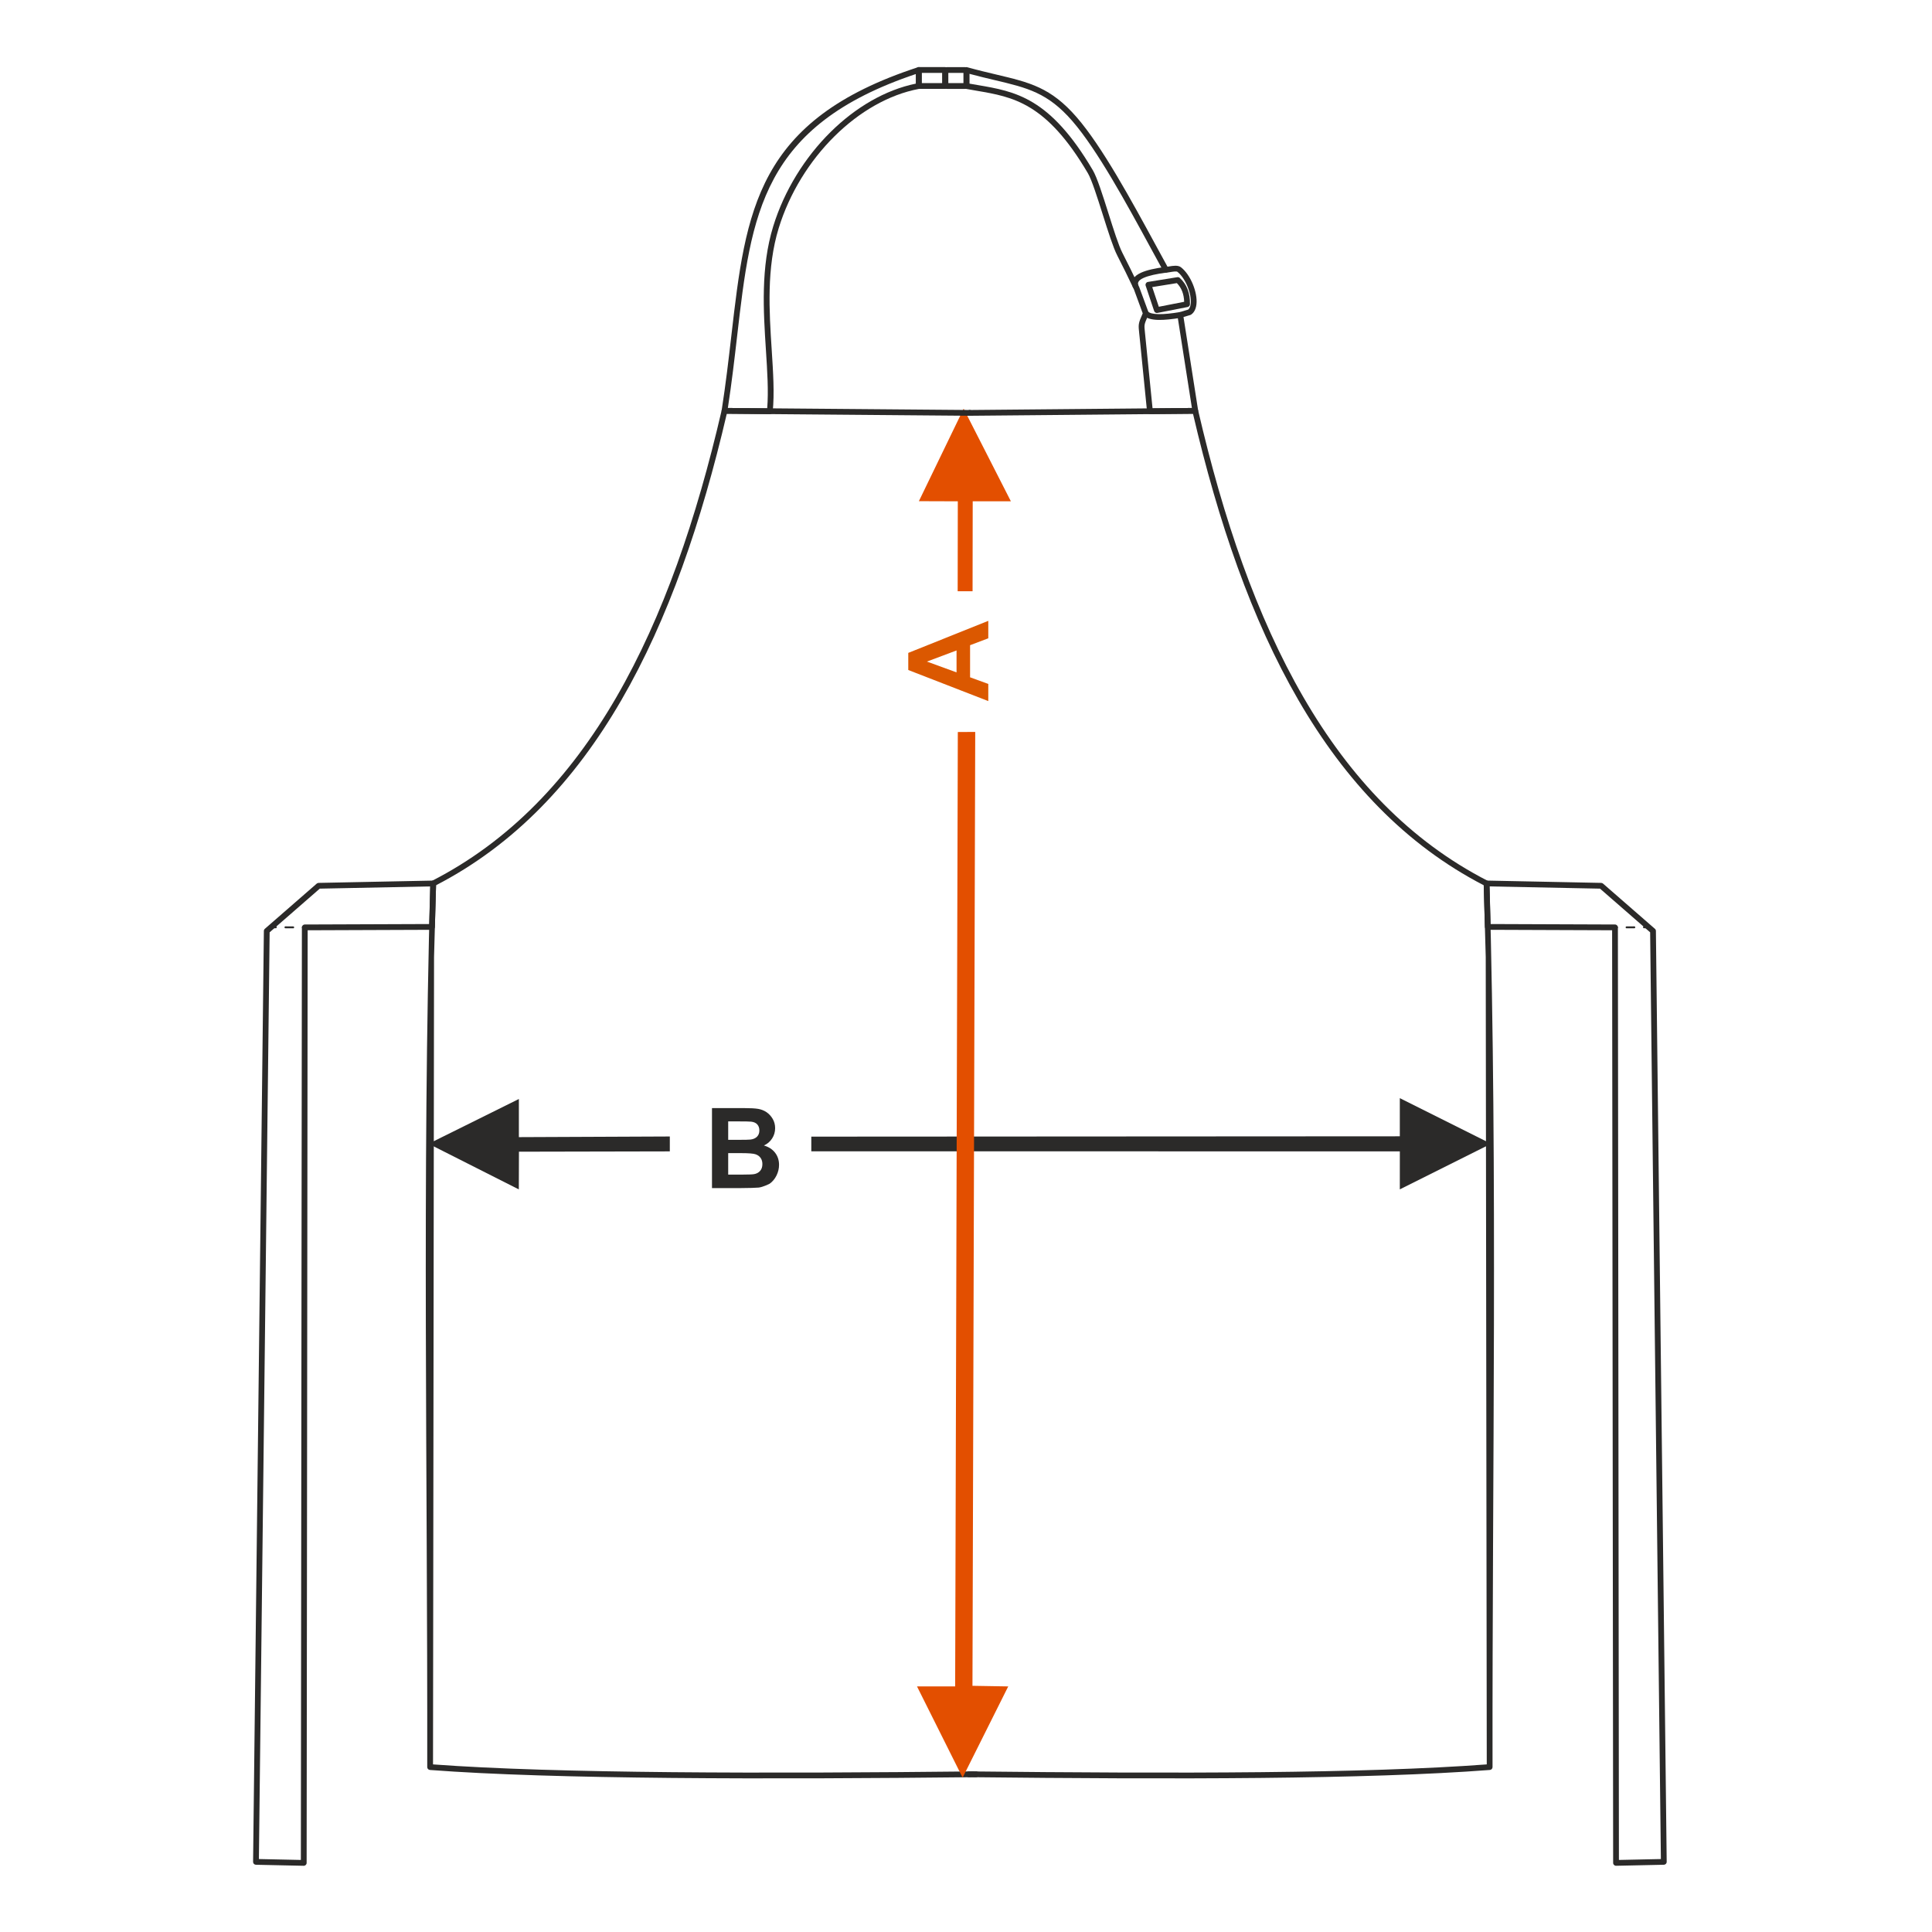 <?xml version="1.0" encoding="UTF-8"?>
<!DOCTYPE svg PUBLIC "-//W3C//DTD SVG 1.1//EN" "http://www.w3.org/Graphics/SVG/1.1/DTD/svg11.dtd">
<!-- Creator: CorelDRAW 2017 -->
<svg xmlns="http://www.w3.org/2000/svg" xml:space="preserve" width="1000px" height="1000px" version="1.1" style="shape-rendering:geometricPrecision; text-rendering:geometricPrecision; image-rendering:optimizeQuality; fill-rule:evenodd; clip-rule:evenodd"
viewBox="0 0 1000 1000"
 xmlns:xlink="http://www.w3.org/1999/xlink">
 <defs>
  <style type="text/css">
   <![CDATA[
    .fil1 {fill:none}
    .fil4 {fill:#2B2A29;fill-rule:nonzero}
    .fil0 {fill:#2B2A29;fill-rule:nonzero}
    .fil2 {fill:#DB5800;fill-rule:nonzero}
    .fil3 {fill:#E34F00;fill-rule:nonzero}
   ]]>
  </style>
 </defs>
 <g id="Ebene_x0020_1">
  <path class="fil0" d="M368.524 573.547l16.562 0c3.288,0 5.727,0.135 7.337,0.404 1.62,0.281 3.056,0.849 4.329,1.707 1.272,0.868 2.333,2.015 3.182,3.452 0.848,1.436 1.272,3.055 1.272,4.839 0,1.928 -0.52,3.712 -1.562,5.322 -1.041,1.62 -2.458,2.824 -4.242,3.634 2.517,0.742 4.444,1.996 5.804,3.77 1.35,1.774 2.025,3.856 2.025,6.257 0,1.889 -0.434,3.721 -1.311,5.504 -0.878,1.784 -2.074,3.211 -3.597,4.281 0,0 -3.384,1.716 -5.611,1.967 -1.388,0.145 -4.752,0.241 -10.084,0.279l-14.104 0 0 -41.416zm8.388 6.883l0 9.544 5.475 0c3.249,0 5.273,-0.048 6.064,-0.144 1.427,-0.164 2.555,-0.656 3.375,-1.476 0.819,-0.818 1.224,-1.889 1.224,-3.219 0,-1.282 -0.356,-2.314 -1.06,-3.114 -0.704,-0.8 -1.756,-1.282 -3.144,-1.446 -0.829,-0.097 -3.21,-0.145 -7.134,-0.145l-4.8 0zm0 16.428l0 11.106 7.751 0c3.008,0 4.926,-0.087 5.736,-0.25 1.243,-0.232 2.256,-0.782 3.036,-1.659 0.781,-0.887 1.177,-2.053 1.177,-3.528 0,-1.254 -0.299,-2.305 -0.907,-3.172 -0.597,-0.867 -1.474,-1.504 -2.612,-1.899 -1.138,-0.395 -3.615,-0.598 -7.423,-0.598l-6.758 0z"/>
  <rect class="fil1" x="-0.001" y="-0.001" width="1000.002" height="1000.002"/>
  <polygon class="fil0" points="724.544,588.146 419.931,588.32 419.931,595.909 724.557,595.95 724.544,615.618 771.76,592.003 724.544,568.402 "/>
  <polygon class="fil0" points="221.831,592.019 268.57,568.836 268.57,588.58 346.697,588.243 346.697,595.955 268.608,596.115 268.544,615.635 "/>
  <path class="fil2" d="M511.535 321.345l0 9.034 -9.428 3.577 0 16.611 9.428 3.441 0 8.87 -41.416 -16.081 0 -8.859 41.416 -16.593zm-16.427 15.33l-15.329 5.755 15.329 5.592 0 -11.347z"/>
  <polygon class="fil3" points="495.761,259.476 495.687,306.023 503.4,306.023 503.473,259.476 523.232,259.476 498.783,211.53 475.613,259.41 "/>
  <path class="fil4" d="M501.954 215.203c-0.826,0.007 -1.5,-0.657 -1.507,-1.482 -0.006,-0.825 0.658,-1.5 1.483,-1.506l116.732 -1.064c0.715,-0.006 1.316,0.492 1.469,1.161 13.001,56.142 30.298,106.754 54.477,148.497 24.123,41.644 55.104,74.466 95.515,95.141 0.503,0.256 0.799,0.76 0.814,1.289 4.251,151.843 1.404,305.36 1.597,457.399 0,0.789 -0.61,1.434 -1.383,1.49 -31.883,2.441 -72.553,3.664 -118.666,4.13 -46.052,0.467 -97.522,0.179 -151.087,-0.402 -0.825,-0.007 -1.489,-0.681 -1.482,-1.507 0.006,-0.825 0.681,-1.489 1.506,-1.482 53.551,0.58 105.007,0.868 151.04,0.402 45.309,-0.458 85.391,-1.652 117.082,-4.02l-0.532 -417.903 -1.038 -37.146c-40.585,-20.984 -71.715,-54.041 -95.956,-95.89 -24.174,-41.731 -41.498,-92.208 -54.53,-148.159l-115.534 1.052z"/>
  <path class="fil4" d="M768.578 479.81l-0.629 -22.49c-0.022,-0.825 0.629,-1.513 1.454,-1.535l59.368 1.198c0.365,0.007 0.697,0.144 0.952,0.367l26.86 23.396c0.366,0.318 0.54,0.774 0.512,1.224l5.583 481.717c0.006,0.82 -0.648,1.491 -1.466,1.507l-24.729 0.532c-0.825,0.016 -1.508,-0.64 -1.523,-1.465l-0.53 -482.757 -64.358 -0.24c-0.812,0 -1.472,-0.647 -1.494,-1.454zm2.404 -21.005l0.544 19.475 64.397 0.24c0.825,0 1.494,0.67 1.494,1.495l0.53 482.689 21.724 -0.467 -5.559 -479.668 -25.949 -22.608 -57.181 -1.156z"/>
  <path class="fil4" d="M835.921 479.515c-0.655,0 -0.658,1 0.003,1l0.999 -0.003c0.655,0 0.659,-1 -0.003,-1l-0.999 0.003zm16.002 0.939c0.656,0 0.659,-1 -0.003,-1l-1 0.003c-0.655,0 -0.658,1 0.003,1l1 -0.003zm-6 0.023c0.655,0 0.659,-1 -0.003,-1l-4 0.016c-0.655,0 -0.658,1 0.003,1l4 -0.016z"/>
  <path class="fil4" d="M501.732 38.204l0 5.069c1.37,0.245 2.836,0.495 4.289,0.742 19.55,3.335 37.422,6.386 59.618,44.076 2.234,3.796 5.165,13.07 8.075,22.275 2.642,8.362 5.268,16.67 7.202,20.437 1.448,2.822 2.904,5.72 4.364,8.69 1.509,3.068 2.967,6.091 4.372,9.066l4.839 13.152c0.148,0.403 0.112,0.829 -0.066,1.185l-0.192 0.44c-1.113,2.563 -1.637,3.766 -1.792,4.854 -0.135,0.95 -0.02,2.029 0.198,4.06l3.916 39.102 20.375 -0.186 -7.505 -47.914c-0.116,-0.749 0.347,-1.454 1.055,-1.661l4.513 -1.343c0.153,-0.125 0.291,-0.269 0.414,-0.429 1.088,-1.409 1.203,-4.014 0.649,-6.909 -0.593,-3.096 -1.958,-6.429 -3.756,-9.048 -0.879,-1.281 -1.853,-2.378 -2.875,-3.167 -0.504,-0.389 -2.351,-0.081 -3.824,0.166 -0.833,0.138 -1.577,0.264 -2.146,0.264 -0.599,0 -1.116,-0.352 -1.356,-0.861 -1.815,-3.294 -4.081,-7.461 -6.419,-11.758 -12.624,-23.216 -27.696,-50.931 -40.65,-65.865 -12.734,-14.681 -23.303,-17.182 -40.091,-21.154 -3.993,-0.945 -8.333,-1.973 -13.207,-3.283zm-3 6.314l0 -8.273c0.004,-0.132 0.022,-0.265 0.059,-0.398 0.219,-0.797 1.044,-1.263 1.84,-1.044 5.475,1.514 10.456,2.692 14.989,3.766 17.364,4.108 28.297,6.696 41.671,22.115 13.16,15.171 28.318,43.044 41.015,66.392 1.973,3.628 3.879,7.132 5.986,10.964l0.816 -0.132c2.043,-0.342 4.605,-0.769 6.146,0.421 1.281,0.989 2.471,2.318 3.519,3.845 2.022,2.947 3.559,6.695 4.225,10.173 0.704,3.682 0.434,7.153 -1.224,9.3 -0.345,0.447 -0.749,0.839 -1.211,1.163 -0.138,0.102 -0.295,0.182 -0.468,0.233l-3.515 1.043 7.562 48.276c0.016,0.088 0.026,0.178 0.027,0.271 0.006,0.826 -0.658,1.5 -1.483,1.507l-23.42 0.213c-0.786,0.033 -1.474,-0.554 -1.551,-1.347l-3.851 -38.521 -0.202 -1.919c-0.243,-2.277 -0.373,-3.487 -0.186,-4.798 0.21,-1.467 0.782,-2.787 1.997,-5.585l-4.562 -12.419c-1.499,-3.172 -2.938,-6.161 -4.314,-8.959 -1.45,-2.95 -2.899,-5.832 -4.341,-8.643 -2.079,-4.048 -4.732,-12.445 -7.402,-20.893 -2.865,-9.066 -5.752,-18.197 -7.793,-21.666 -21.485,-36.482 -38.707,-39.422 -57.544,-42.635 -1.723,-0.294 -3.461,-0.591 -5.44,-0.958 -0.755,-0.078 -1.345,-0.715 -1.345,-1.492z"/>
  <path class="fil4" d="M597.352 160.878l-4.355 -13c-0.262,-0.782 0.161,-1.631 0.943,-1.893 0.096,-0.032 0.192,-0.053 0.288,-0.066l15.175 -2.452c0.466,-0.074 0.917,0.077 1.241,0.371 1.795,1.626 3.153,3.583 4.044,5.884 0.876,2.258 1.295,4.836 1.231,7.748 -0.013,0.718 -0.531,1.307 -1.208,1.439l-15.621 3.061c-0.781,0.152 -1.54,-0.331 -1.738,-1.092zm-0.96 -12.28l3.411 10.179 13.122 -2.57c-0.064,-2.02 -0.411,-3.819 -1.026,-5.406 -0.63,-1.628 -1.556,-3.046 -2.759,-4.263l-12.748 2.06z"/>
  <path class="fil4" d="M603.256 138.142c0.818,-0.109 1.573,0.465 1.682,1.283 0.109,0.819 -0.465,1.573 -1.284,1.682 -4.94,0.664 -9.125,1.529 -11.835,2.78 -2.102,0.97 -3.165,2.142 -2.683,3.609 0.255,0.785 -0.175,1.631 -0.961,1.886 -0.786,0.255 -1.632,-0.175 -1.887,-0.961 -1.073,-3.268 0.659,-5.582 4.277,-7.252 3.012,-1.39 7.48,-2.326 12.691,-3.027z"/>
  <path class="fil4" d="M501.954 212.215c0.825,0.006 1.489,0.681 1.482,1.506 -0.006,0.825 -0.681,1.489 -1.506,1.482l-125.745 -1.053c-13.032,55.952 -30.355,106.428 -54.529,148.16 -24.241,41.849 -55.372,74.906 -95.956,95.89l-1.039 37.145 -0.532 417.904c31.782,2.367 75.057,3.562 123.564,4.02 49.275,0.466 103.97,0.178 157.521,-0.402 0.825,-0.007 1.5,0.657 1.506,1.482 0.007,0.826 -0.657,1.5 -1.482,1.507 -53.565,0.581 -108.274,0.869 -157.568,0.402 -49.354,-0.466 -93.264,-1.689 -125.148,-4.125 -0.773,-0.061 -1.383,-0.706 -1.383,-1.495 0.193,-152.04 -2.651,-305.555 1.597,-457.399 0.016,-0.529 0.312,-1.033 0.815,-1.289 40.41,-20.675 71.391,-53.496 95.514,-95.141 24.18,-41.742 41.477,-92.355 54.475,-148.498 0.155,-0.668 0.756,-1.166 1.471,-1.16l126.943 1.064z"/>
  <path class="fil4" d="M222.147 478.28l0.545 -19.475 -57.182 1.156 -25.949 22.608 -5.559 479.668 21.725 0.467 0.53 -482.689c0,-0.825 0.669,-1.495 1.494,-1.495l64.396 -0.24zm3.578 -20.96l-0.629 22.49c-0.022,0.807 -0.683,1.454 -1.495,1.454l-64.357 0.24 -0.53 482.757c-0.015,0.825 -0.698,1.481 -1.523,1.465l-24.73 -0.532c-0.817,-0.016 -1.472,-0.687 -1.466,-1.507l5.583 -481.717c-0.027,-0.45 0.147,-0.906 0.512,-1.224l26.857 -23.4c0.258,-0.219 0.59,-0.356 0.955,-0.363l59.369 -1.198c0.825,0.022 1.476,0.71 1.454,1.535z"/>
  <path class="fil4" d="M157.75 480.515c0.661,0 0.658,-1 0.003,-1l-0.999 -0.003c-0.662,0 -0.658,1 -0.003,1l0.999 0.003zm-15.996 -1.061c-0.662,0 -0.659,1 -0.003,1l1 0.003c0.661,0 0.658,-1 0.003,-1l-1 -0.003zm6 0.023c-0.662,0 -0.658,1 -0.003,1l4 0.016c0.661,0 0.658,-1 0.003,-1l-4 -0.016z"/>
  <path class="fil4" d="M477.072 36.23l0.002 8.273c0,0.773 -0.585,1.41 -1.335,1.492 -15.72,2.952 -30.987,11.874 -43.738,24.477 -12.992,12.841 -23.355,29.49 -28.922,47.537 -6.385,20.696 -4.937,43.092 -3.645,63.065 0.756,11.696 1.46,22.573 0.524,31.932 -0.077,0.793 -0.764,1.38 -1.55,1.347l-23.421 -0.213c-0.825,-0.007 -1.489,-0.681 -1.482,-1.507 0,-0.093 0.009,-0.183 0.026,-0.27 2.106,-13.451 3.605,-26.415 5.027,-38.722 7.491,-64.79 12.895,-111.531 96.553,-138.835 0.786,-0.255 1.631,0.175 1.887,0.961 0.049,0.154 0.073,0.309 0.074,0.463zm-2.998 7.044l0 -4.963c-79.938,26.799 -85.237,72.506 -92.54,135.67 -1.357,11.75 -2.785,24.103 -4.794,37.185l20.365 0.186c0.716,-8.8 0.052,-19.078 -0.66,-30.09 -1.308,-20.226 -2.774,-42.905 3.774,-64.132 5.714,-18.523 16.351,-35.611 29.685,-48.791 12.854,-12.705 28.239,-21.794 44.17,-25.065z"/>
  <path class="fil4" d="M475.574 34.73l13.594 0c0.828,0 1.5,0.672 1.5,1.5l0 8.273c0,0.829 -0.672,1.5 -1.5,1.5l-13.594 0c-0.828,0 -1.5,-0.671 -1.5,-1.5l0 -8.273c0,-0.828 0.672,-1.5 1.5,-1.5zm12.094 3l-10.594 0 0 5.273 10.594 0 0 -5.273z"/>
  <path class="fil4" d="M490.172 34.745l9.24 0c0.639,0 1.221,0.261 1.641,0.68l0.13 0.149c0.343,0.405 0.55,0.926 0.55,1.491l0 6.633c0,0.634 -0.261,1.215 -0.683,1.637 -0.417,0.423 -0.999,0.683 -1.638,0.683l-9.24 0c-0.64,0 -1.222,-0.26 -1.641,-0.68l-0.131 -0.149c-0.343,-0.405 -0.55,-0.928 -0.55,-1.491l0 -6.633c0,-0.635 0.262,-1.215 0.684,-1.637 0.416,-0.422 0.998,-0.683 1.638,-0.683zm8.561 3l-7.883 0 0 5.273 7.883 0 0 -5.273z"/>
  <path class="fil4" d="M591.989 163.247c-0.563,-0.605 -0.528,-1.553 0.076,-2.116 0.605,-0.563 1.553,-0.528 2.116,0.076 0.853,0.914 2.773,1.329 5.448,1.387 2.974,0.065 6.763,-0.35 11.032,-1.047 0.815,-0.132 1.584,0.422 1.716,1.237 0.133,0.815 -0.421,1.584 -1.236,1.716 -4.427,0.723 -8.392,1.151 -11.571,1.083 -3.477,-0.076 -6.12,-0.771 -7.581,-2.336z"/>
  <polygon class="fil3" points="498.243,920.105 474.643,872.889 494.387,872.889 495.765,378.896 504.776,378.842 503.346,872.575 521.859,872.889 "/>
 </g>
</svg>
